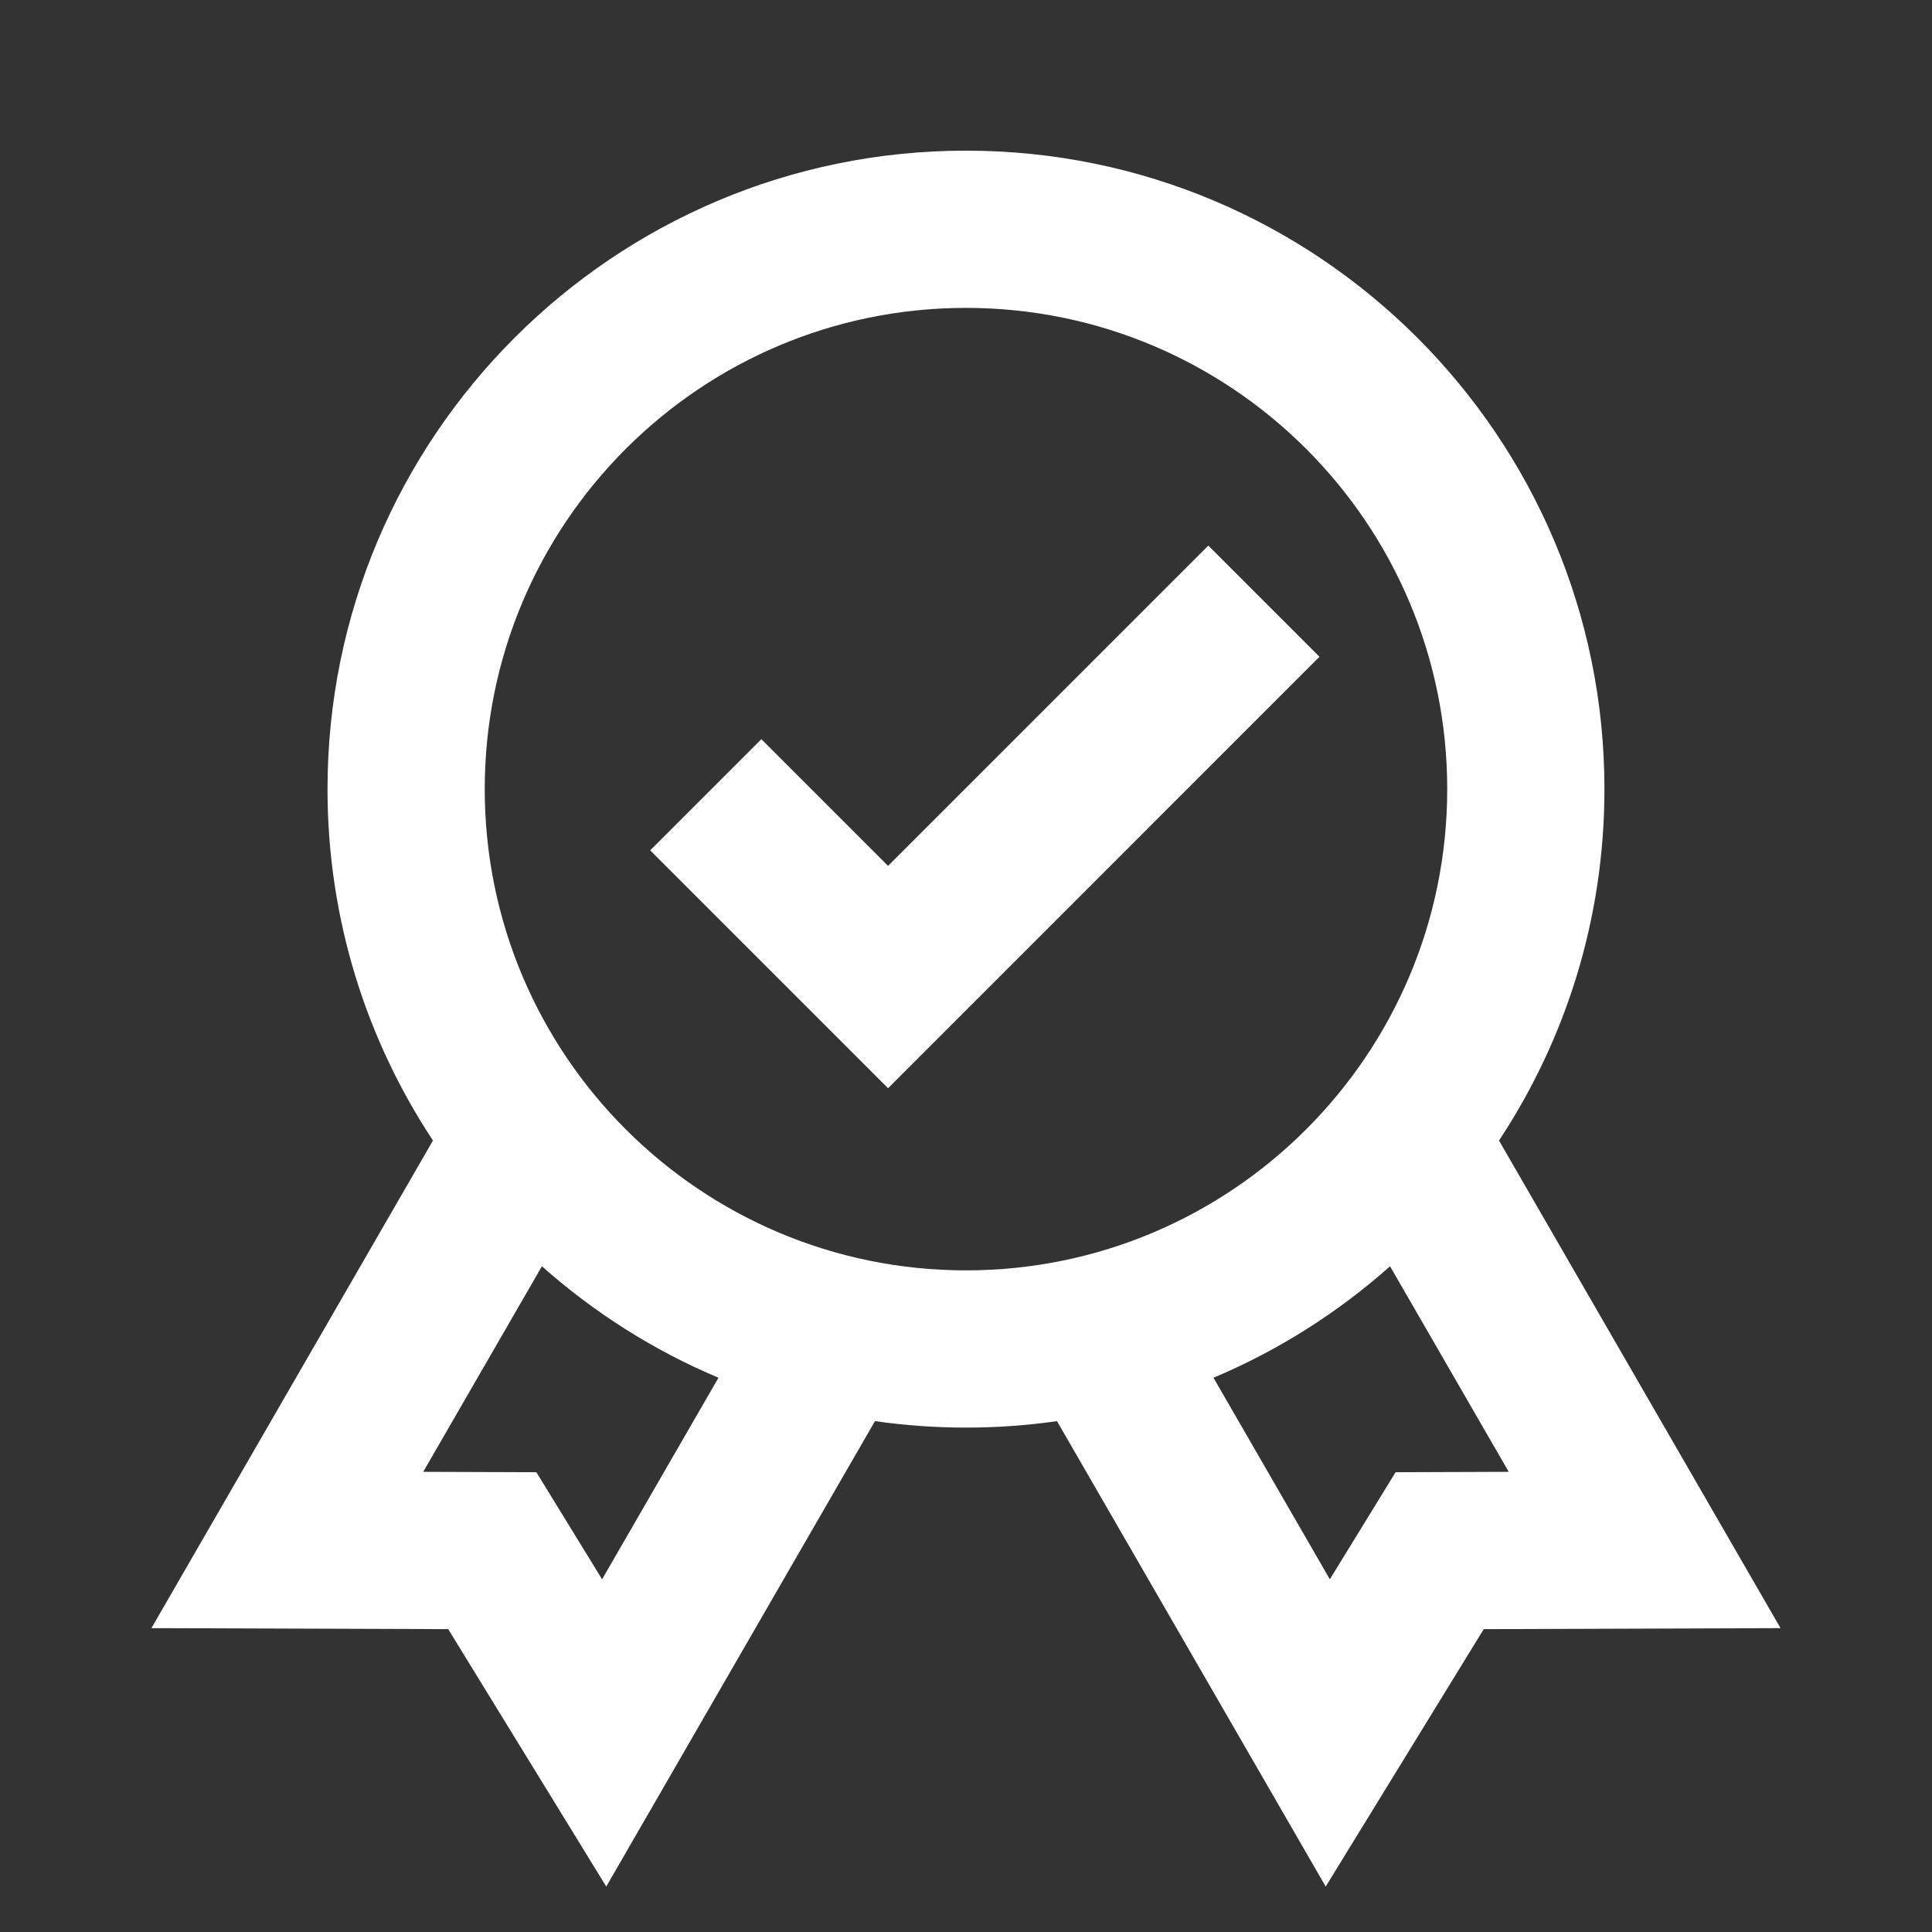 <svg width="50" height="50" viewBox="0 0 50 50" fill="none" xmlns="http://www.w3.org/2000/svg">
<rect x="0" y="0" width="50" height="50" fill="#333333" stroke="none"/>
<path fill-rule="evenodd" clip-rule="evenodd" d="M27.355 36.779L34.309 48.824L38.399 42.162L46.08 42.136L38.794 29.517C40.519 26.907 41.523 23.781 41.523 20.422C41.523 11.303 34.119 3.899 24.999 3.899C15.88 3.899 8.476 11.303 8.476 20.422C8.476 23.781 9.48 26.907 11.205 29.517L3.919 42.136L11.6 42.162L15.69 48.824L22.644 36.779C23.413 36.889 24.2 36.946 24.999 36.946C25.799 36.946 26.586 36.889 27.355 36.779ZM35.974 32.771C34.629 33.967 33.088 34.947 31.405 35.656L34.416 40.872L36.118 38.101L39.046 38.091L35.974 32.771ZM14.025 32.771L10.953 38.091L13.881 38.101L15.582 40.872L18.594 35.656C16.911 34.947 15.37 33.967 14.025 32.771ZM24.999 7.968C31.873 7.968 37.454 13.548 37.454 20.422C37.454 27.296 31.873 32.877 24.999 32.877C18.125 32.877 12.545 27.296 12.545 20.422C12.545 13.548 18.125 7.968 24.999 7.968ZM16.827 22.007L22.983 28.163L34.148 16.997L31.271 14.12L22.983 22.409L19.704 19.13L16.827 22.007Z" fill="white"/>
</svg>

